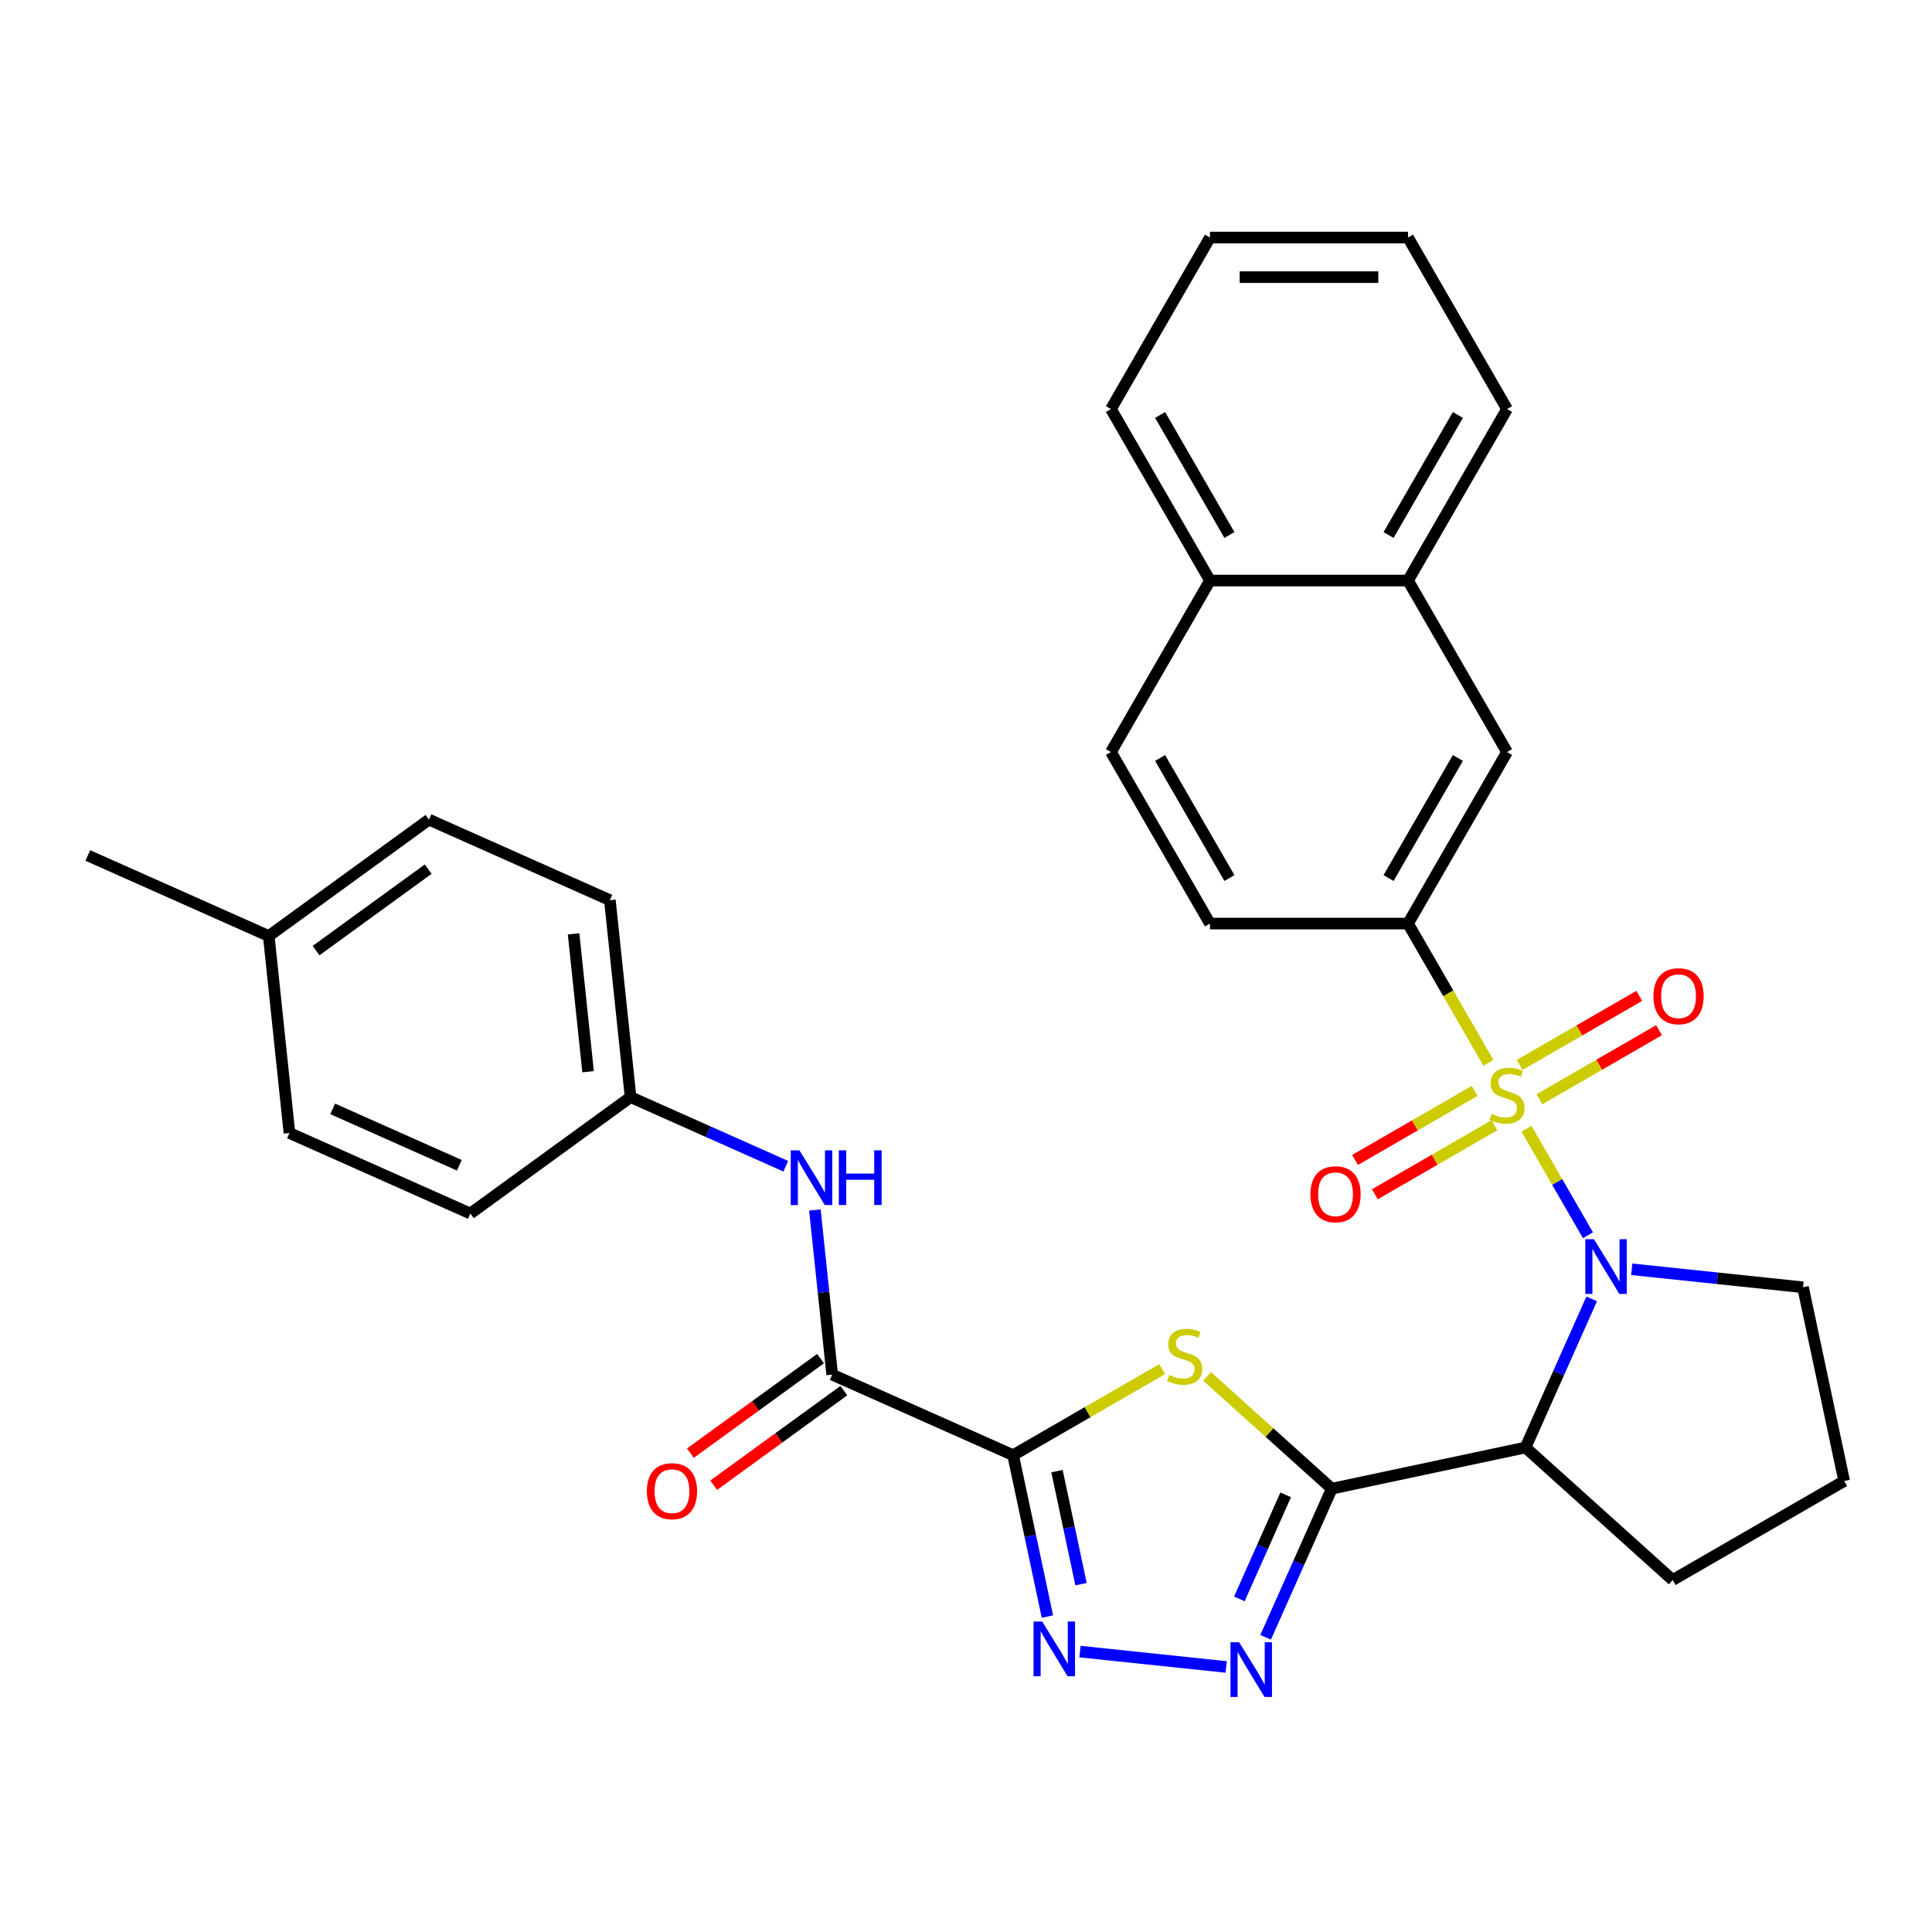 <?xml version='1.0' encoding='iso-8859-1'?>
<svg version='1.1' baseProfile='full'
              xmlns='http://www.w3.org/2000/svg'
                      xmlns:rdkit='http://www.rdkit.org/xml'
                      xmlns:xlink='http://www.w3.org/1999/xlink'
                  xml:space='preserve'
width='1000px' height='1000px' viewBox='0 0 1000 1000'>
<!-- END OF HEADER -->
<rect style='opacity:1.0;fill:#FFFFFF;stroke:none' width='1000' height='1000' x='0' y='0'> </rect>
<path class='bond-0' d='M 790.108,584.251 L 806.017,611.806' style='fill:none;fill-rule:evenodd;stroke:#CCCC00;stroke-width:6px;stroke-linecap:butt;stroke-linejoin:miter;stroke-opacity:1' />
<path class='bond-0' d='M 806.017,611.806 L 821.926,639.361' style='fill:none;fill-rule:evenodd;stroke:#0000FF;stroke-width:6px;stroke-linecap:butt;stroke-linejoin:miter;stroke-opacity:1' />
<path class='bond-8' d='M 770.406,550.126 L 749.595,514.081' style='fill:none;fill-rule:evenodd;stroke:#CCCC00;stroke-width:6px;stroke-linecap:butt;stroke-linejoin:miter;stroke-opacity:1' />
<path class='bond-8' d='M 749.595,514.081 L 728.785,478.037' style='fill:none;fill-rule:evenodd;stroke:#000000;stroke-width:6px;stroke-linecap:butt;stroke-linejoin:miter;stroke-opacity:1' />
<path class='bond-10' d='M 763.27,564.653 L 732.318,582.523' style='fill:none;fill-rule:evenodd;stroke:#CCCC00;stroke-width:6px;stroke-linecap:butt;stroke-linejoin:miter;stroke-opacity:1' />
<path class='bond-10' d='M 732.318,582.523 L 701.367,600.393' style='fill:none;fill-rule:evenodd;stroke:#FF0000;stroke-width:6px;stroke-linecap:butt;stroke-linejoin:miter;stroke-opacity:1' />
<path class='bond-10' d='M 773.52,582.408 L 742.569,600.277' style='fill:none;fill-rule:evenodd;stroke:#CCCC00;stroke-width:6px;stroke-linecap:butt;stroke-linejoin:miter;stroke-opacity:1' />
<path class='bond-10' d='M 742.569,600.277 L 711.617,618.147' style='fill:none;fill-rule:evenodd;stroke:#FF0000;stroke-width:6px;stroke-linecap:butt;stroke-linejoin:miter;stroke-opacity:1' />
<path class='bond-11' d='M 796.805,568.964 L 827.757,551.094' style='fill:none;fill-rule:evenodd;stroke:#CCCC00;stroke-width:6px;stroke-linecap:butt;stroke-linejoin:miter;stroke-opacity:1' />
<path class='bond-11' d='M 827.757,551.094 L 858.708,533.224' style='fill:none;fill-rule:evenodd;stroke:#FF0000;stroke-width:6px;stroke-linecap:butt;stroke-linejoin:miter;stroke-opacity:1' />
<path class='bond-11' d='M 786.555,551.209 L 817.506,533.34' style='fill:none;fill-rule:evenodd;stroke:#CCCC00;stroke-width:6px;stroke-linecap:butt;stroke-linejoin:miter;stroke-opacity:1' />
<path class='bond-11' d='M 817.506,533.34 L 848.458,515.47' style='fill:none;fill-rule:evenodd;stroke:#FF0000;stroke-width:6px;stroke-linecap:butt;stroke-linejoin:miter;stroke-opacity:1' />
<path class='bond-4' d='M 823.845,672.303 L 806.721,710.763' style='fill:none;fill-rule:evenodd;stroke:#0000FF;stroke-width:6px;stroke-linecap:butt;stroke-linejoin:miter;stroke-opacity:1' />
<path class='bond-4' d='M 806.721,710.763 L 789.597,749.224' style='fill:none;fill-rule:evenodd;stroke:#000000;stroke-width:6px;stroke-linecap:butt;stroke-linejoin:miter;stroke-opacity:1' />
<path class='bond-19' d='M 844.593,656.979 L 888.913,661.637' style='fill:none;fill-rule:evenodd;stroke:#0000FF;stroke-width:6px;stroke-linecap:butt;stroke-linejoin:miter;stroke-opacity:1' />
<path class='bond-19' d='M 888.913,661.637 L 933.233,666.295' style='fill:none;fill-rule:evenodd;stroke:#000000;stroke-width:6px;stroke-linecap:butt;stroke-linejoin:miter;stroke-opacity:1' />
<path class='bond-1' d='M 689.332,770.536 L 789.597,749.224' style='fill:none;fill-rule:evenodd;stroke:#000000;stroke-width:6px;stroke-linecap:butt;stroke-linejoin:miter;stroke-opacity:1' />
<path class='bond-3' d='M 689.332,770.536 L 657.066,741.482' style='fill:none;fill-rule:evenodd;stroke:#000000;stroke-width:6px;stroke-linecap:butt;stroke-linejoin:miter;stroke-opacity:1' />
<path class='bond-3' d='M 657.066,741.482 L 624.799,712.429' style='fill:none;fill-rule:evenodd;stroke:#CCCC00;stroke-width:6px;stroke-linecap:butt;stroke-linejoin:miter;stroke-opacity:1' />
<path class='bond-6' d='M 689.332,770.536 L 672.209,808.996' style='fill:none;fill-rule:evenodd;stroke:#000000;stroke-width:6px;stroke-linecap:butt;stroke-linejoin:miter;stroke-opacity:1' />
<path class='bond-6' d='M 672.209,808.996 L 655.085,847.456' style='fill:none;fill-rule:evenodd;stroke:#0000FF;stroke-width:6px;stroke-linecap:butt;stroke-linejoin:miter;stroke-opacity:1' />
<path class='bond-6' d='M 665.467,773.735 L 653.48,800.657' style='fill:none;fill-rule:evenodd;stroke:#000000;stroke-width:6px;stroke-linecap:butt;stroke-linejoin:miter;stroke-opacity:1' />
<path class='bond-6' d='M 653.48,800.657 L 641.494,827.579' style='fill:none;fill-rule:evenodd;stroke:#0000FF;stroke-width:6px;stroke-linecap:butt;stroke-linejoin:miter;stroke-opacity:1' />
<path class='bond-2' d='M 524.384,753.199 L 562.949,730.933' style='fill:none;fill-rule:evenodd;stroke:#000000;stroke-width:6px;stroke-linecap:butt;stroke-linejoin:miter;stroke-opacity:1' />
<path class='bond-2' d='M 562.949,730.933 L 601.514,708.668' style='fill:none;fill-rule:evenodd;stroke:#CCCC00;stroke-width:6px;stroke-linecap:butt;stroke-linejoin:miter;stroke-opacity:1' />
<path class='bond-7' d='M 524.384,753.199 L 430.741,711.506' style='fill:none;fill-rule:evenodd;stroke:#000000;stroke-width:6px;stroke-linecap:butt;stroke-linejoin:miter;stroke-opacity:1' />
<path class='bond-34' d='M 524.384,753.199 L 533.263,794.97' style='fill:none;fill-rule:evenodd;stroke:#000000;stroke-width:6px;stroke-linecap:butt;stroke-linejoin:miter;stroke-opacity:1' />
<path class='bond-34' d='M 533.263,794.97 L 542.142,836.741' style='fill:none;fill-rule:evenodd;stroke:#0000FF;stroke-width:6px;stroke-linecap:butt;stroke-linejoin:miter;stroke-opacity:1' />
<path class='bond-34' d='M 547.101,761.468 L 553.316,790.708' style='fill:none;fill-rule:evenodd;stroke:#000000;stroke-width:6px;stroke-linecap:butt;stroke-linejoin:miter;stroke-opacity:1' />
<path class='bond-34' d='M 553.316,790.708 L 559.531,819.947' style='fill:none;fill-rule:evenodd;stroke:#0000FF;stroke-width:6px;stroke-linecap:butt;stroke-linejoin:miter;stroke-opacity:1' />
<path class='bond-20' d='M 789.597,749.224 L 865.773,817.813' style='fill:none;fill-rule:evenodd;stroke:#000000;stroke-width:6px;stroke-linecap:butt;stroke-linejoin:miter;stroke-opacity:1' />
<path class='bond-5' d='M 558.999,854.862 L 634.672,862.816' style='fill:none;fill-rule:evenodd;stroke:#0000FF;stroke-width:6px;stroke-linecap:butt;stroke-linejoin:miter;stroke-opacity:1' />
<path class='bond-9' d='M 430.741,711.506 L 426.263,668.896' style='fill:none;fill-rule:evenodd;stroke:#000000;stroke-width:6px;stroke-linecap:butt;stroke-linejoin:miter;stroke-opacity:1' />
<path class='bond-9' d='M 426.263,668.896 L 421.784,626.285' style='fill:none;fill-rule:evenodd;stroke:#0000FF;stroke-width:6px;stroke-linecap:butt;stroke-linejoin:miter;stroke-opacity:1' />
<path class='bond-14' d='M 424.716,703.213 L 391.033,727.685' style='fill:none;fill-rule:evenodd;stroke:#000000;stroke-width:6px;stroke-linecap:butt;stroke-linejoin:miter;stroke-opacity:1' />
<path class='bond-14' d='M 391.033,727.685 L 357.35,752.157' style='fill:none;fill-rule:evenodd;stroke:#FF0000;stroke-width:6px;stroke-linecap:butt;stroke-linejoin:miter;stroke-opacity:1' />
<path class='bond-14' d='M 436.766,719.799 L 403.084,744.271' style='fill:none;fill-rule:evenodd;stroke:#000000;stroke-width:6px;stroke-linecap:butt;stroke-linejoin:miter;stroke-opacity:1' />
<path class='bond-14' d='M 403.084,744.271 L 369.401,768.743' style='fill:none;fill-rule:evenodd;stroke:#FF0000;stroke-width:6px;stroke-linecap:butt;stroke-linejoin:miter;stroke-opacity:1' />
<path class='bond-12' d='M 728.785,478.037 L 780.037,389.265' style='fill:none;fill-rule:evenodd;stroke:#000000;stroke-width:6px;stroke-linecap:butt;stroke-linejoin:miter;stroke-opacity:1' />
<path class='bond-12' d='M 718.718,454.47 L 754.595,392.33' style='fill:none;fill-rule:evenodd;stroke:#000000;stroke-width:6px;stroke-linecap:butt;stroke-linejoin:miter;stroke-opacity:1' />
<path class='bond-15' d='M 728.785,478.037 L 626.28,478.037' style='fill:none;fill-rule:evenodd;stroke:#000000;stroke-width:6px;stroke-linecap:butt;stroke-linejoin:miter;stroke-opacity:1' />
<path class='bond-18' d='M 406.724,603.64 L 366.554,585.755' style='fill:none;fill-rule:evenodd;stroke:#0000FF;stroke-width:6px;stroke-linecap:butt;stroke-linejoin:miter;stroke-opacity:1' />
<path class='bond-18' d='M 366.554,585.755 L 326.384,567.87' style='fill:none;fill-rule:evenodd;stroke:#000000;stroke-width:6px;stroke-linecap:butt;stroke-linejoin:miter;stroke-opacity:1' />
<path class='bond-13' d='M 780.037,389.265 L 728.785,300.493' style='fill:none;fill-rule:evenodd;stroke:#000000;stroke-width:6px;stroke-linecap:butt;stroke-linejoin:miter;stroke-opacity:1' />
<path class='bond-27' d='M 728.785,300.493 L 780.037,211.721' style='fill:none;fill-rule:evenodd;stroke:#000000;stroke-width:6px;stroke-linecap:butt;stroke-linejoin:miter;stroke-opacity:1' />
<path class='bond-27' d='M 718.718,276.926 L 754.595,214.786' style='fill:none;fill-rule:evenodd;stroke:#000000;stroke-width:6px;stroke-linecap:butt;stroke-linejoin:miter;stroke-opacity:1' />
<path class='bond-33' d='M 728.785,300.493 L 626.28,300.493' style='fill:none;fill-rule:evenodd;stroke:#000000;stroke-width:6px;stroke-linecap:butt;stroke-linejoin:miter;stroke-opacity:1' />
<path class='bond-17' d='M 626.28,478.037 L 575.027,389.265' style='fill:none;fill-rule:evenodd;stroke:#000000;stroke-width:6px;stroke-linecap:butt;stroke-linejoin:miter;stroke-opacity:1' />
<path class='bond-17' d='M 636.346,454.47 L 600.47,392.33' style='fill:none;fill-rule:evenodd;stroke:#000000;stroke-width:6px;stroke-linecap:butt;stroke-linejoin:miter;stroke-opacity:1' />
<path class='bond-16' d='M 626.28,300.493 L 575.027,389.265' style='fill:none;fill-rule:evenodd;stroke:#000000;stroke-width:6px;stroke-linecap:butt;stroke-linejoin:miter;stroke-opacity:1' />
<path class='bond-28' d='M 626.28,300.493 L 575.027,211.721' style='fill:none;fill-rule:evenodd;stroke:#000000;stroke-width:6px;stroke-linecap:butt;stroke-linejoin:miter;stroke-opacity:1' />
<path class='bond-28' d='M 636.346,276.926 L 600.47,214.786' style='fill:none;fill-rule:evenodd;stroke:#000000;stroke-width:6px;stroke-linecap:butt;stroke-linejoin:miter;stroke-opacity:1' />
<path class='bond-22' d='M 326.384,567.87 L 243.455,628.121' style='fill:none;fill-rule:evenodd;stroke:#000000;stroke-width:6px;stroke-linecap:butt;stroke-linejoin:miter;stroke-opacity:1' />
<path class='bond-23' d='M 326.384,567.87 L 315.669,465.927' style='fill:none;fill-rule:evenodd;stroke:#000000;stroke-width:6px;stroke-linecap:butt;stroke-linejoin:miter;stroke-opacity:1' />
<path class='bond-23' d='M 304.388,554.722 L 296.887,483.361' style='fill:none;fill-rule:evenodd;stroke:#000000;stroke-width:6px;stroke-linecap:butt;stroke-linejoin:miter;stroke-opacity:1' />
<path class='bond-26' d='M 933.233,666.295 L 954.545,766.56' style='fill:none;fill-rule:evenodd;stroke:#000000;stroke-width:6px;stroke-linecap:butt;stroke-linejoin:miter;stroke-opacity:1' />
<path class='bond-32' d='M 865.773,817.813 L 954.545,766.56' style='fill:none;fill-rule:evenodd;stroke:#000000;stroke-width:6px;stroke-linecap:butt;stroke-linejoin:miter;stroke-opacity:1' />
<path class='bond-21' d='M 139.098,484.485 L 222.026,424.234' style='fill:none;fill-rule:evenodd;stroke:#000000;stroke-width:6px;stroke-linecap:butt;stroke-linejoin:miter;stroke-opacity:1' />
<path class='bond-21' d='M 163.587,492.033 L 221.637,449.857' style='fill:none;fill-rule:evenodd;stroke:#000000;stroke-width:6px;stroke-linecap:butt;stroke-linejoin:miter;stroke-opacity:1' />
<path class='bond-29' d='M 139.098,484.485 L 45.455,442.793' style='fill:none;fill-rule:evenodd;stroke:#000000;stroke-width:6px;stroke-linecap:butt;stroke-linejoin:miter;stroke-opacity:1' />
<path class='bond-36' d='M 139.098,484.485 L 149.812,586.429' style='fill:none;fill-rule:evenodd;stroke:#000000;stroke-width:6px;stroke-linecap:butt;stroke-linejoin:miter;stroke-opacity:1' />
<path class='bond-25' d='M 243.455,628.121 L 149.812,586.429' style='fill:none;fill-rule:evenodd;stroke:#000000;stroke-width:6px;stroke-linecap:butt;stroke-linejoin:miter;stroke-opacity:1' />
<path class='bond-25' d='M 237.747,603.139 L 172.197,573.954' style='fill:none;fill-rule:evenodd;stroke:#000000;stroke-width:6px;stroke-linecap:butt;stroke-linejoin:miter;stroke-opacity:1' />
<path class='bond-24' d='M 315.669,465.927 L 222.026,424.234' style='fill:none;fill-rule:evenodd;stroke:#000000;stroke-width:6px;stroke-linecap:butt;stroke-linejoin:miter;stroke-opacity:1' />
<path class='bond-30' d='M 780.037,211.721 L 728.785,122.949' style='fill:none;fill-rule:evenodd;stroke:#000000;stroke-width:6px;stroke-linecap:butt;stroke-linejoin:miter;stroke-opacity:1' />
<path class='bond-31' d='M 575.027,211.721 L 626.28,122.949' style='fill:none;fill-rule:evenodd;stroke:#000000;stroke-width:6px;stroke-linecap:butt;stroke-linejoin:miter;stroke-opacity:1' />
<path class='bond-35' d='M 728.785,122.949 L 626.28,122.949' style='fill:none;fill-rule:evenodd;stroke:#000000;stroke-width:6px;stroke-linecap:butt;stroke-linejoin:miter;stroke-opacity:1' />
<path class='bond-35' d='M 713.409,143.45 L 641.656,143.45' style='fill:none;fill-rule:evenodd;stroke:#000000;stroke-width:6px;stroke-linecap:butt;stroke-linejoin:miter;stroke-opacity:1' />
<path  class='atom-0' d='M 772.037 576.529
Q 772.357 576.649, 773.677 577.209
Q 774.997 577.769, 776.437 578.129
Q 777.917 578.449, 779.357 578.449
Q 782.037 578.449, 783.597 577.169
Q 785.157 575.849, 785.157 573.569
Q 785.157 572.009, 784.357 571.049
Q 783.597 570.089, 782.397 569.569
Q 781.197 569.049, 779.197 568.449
Q 776.677 567.689, 775.157 566.969
Q 773.677 566.249, 772.597 564.729
Q 771.557 563.209, 771.557 560.649
Q 771.557 557.089, 773.957 554.889
Q 776.397 552.689, 781.197 552.689
Q 784.477 552.689, 788.197 554.249
L 787.277 557.329
Q 783.877 555.929, 781.317 555.929
Q 778.557 555.929, 777.037 557.089
Q 775.517 558.209, 775.557 560.169
Q 775.557 561.689, 776.317 562.609
Q 777.117 563.529, 778.237 564.049
Q 779.397 564.569, 781.317 565.169
Q 783.877 565.969, 785.397 566.769
Q 786.917 567.569, 787.997 569.209
Q 789.117 570.809, 789.117 573.569
Q 789.117 577.489, 786.477 579.609
Q 783.877 581.689, 779.517 581.689
Q 776.997 581.689, 775.077 581.129
Q 773.197 580.609, 770.957 579.689
L 772.037 576.529
' fill='#CCCC00'/>
<path  class='atom-1' d='M 825.03 641.421
L 834.31 656.421
Q 835.23 657.901, 836.71 660.581
Q 838.19 663.261, 838.27 663.421
L 838.27 641.421
L 842.03 641.421
L 842.03 669.741
L 838.15 669.741
L 828.19 653.341
Q 827.03 651.421, 825.79 649.221
Q 824.59 647.021, 824.23 646.341
L 824.23 669.741
L 820.55 669.741
L 820.55 641.421
L 825.03 641.421
' fill='#0000FF'/>
<path  class='atom-4' d='M 605.156 711.666
Q 605.476 711.786, 606.796 712.346
Q 608.116 712.906, 609.556 713.266
Q 611.036 713.586, 612.476 713.586
Q 615.156 713.586, 616.716 712.306
Q 618.276 710.986, 618.276 708.706
Q 618.276 707.146, 617.476 706.186
Q 616.716 705.226, 615.516 704.706
Q 614.316 704.186, 612.316 703.586
Q 609.796 702.826, 608.276 702.106
Q 606.796 701.386, 605.716 699.866
Q 604.676 698.346, 604.676 695.786
Q 604.676 692.226, 607.076 690.026
Q 609.516 687.826, 614.316 687.826
Q 617.596 687.826, 621.316 689.386
L 620.396 692.466
Q 616.996 691.066, 614.436 691.066
Q 611.676 691.066, 610.156 692.226
Q 608.636 693.346, 608.676 695.306
Q 608.676 696.826, 609.436 697.746
Q 610.236 698.666, 611.356 699.186
Q 612.516 699.706, 614.436 700.306
Q 616.996 701.106, 618.516 701.906
Q 620.036 702.706, 621.116 704.346
Q 622.236 705.946, 622.236 708.706
Q 622.236 712.626, 619.596 714.746
Q 616.996 716.826, 612.636 716.826
Q 610.116 716.826, 608.196 716.266
Q 606.316 715.746, 604.076 714.826
L 605.156 711.666
' fill='#CCCC00'/>
<path  class='atom-6' d='M 539.436 839.304
L 548.716 854.304
Q 549.636 855.784, 551.116 858.464
Q 552.596 861.144, 552.676 861.304
L 552.676 839.304
L 556.436 839.304
L 556.436 867.624
L 552.556 867.624
L 542.596 851.224
Q 541.436 849.304, 540.196 847.104
Q 538.996 844.904, 538.636 844.224
L 538.636 867.624
L 534.956 867.624
L 534.956 839.304
L 539.436 839.304
' fill='#0000FF'/>
<path  class='atom-7' d='M 641.38 850.019
L 650.66 865.019
Q 651.58 866.499, 653.06 869.179
Q 654.54 871.859, 654.62 872.019
L 654.62 850.019
L 658.38 850.019
L 658.38 878.339
L 654.5 878.339
L 644.54 861.939
Q 643.38 860.019, 642.14 857.819
Q 640.94 855.619, 640.58 854.939
L 640.58 878.339
L 636.9 878.339
L 636.9 850.019
L 641.38 850.019
' fill='#0000FF'/>
<path  class='atom-10' d='M 413.767 595.403
L 423.047 610.403
Q 423.967 611.883, 425.447 614.563
Q 426.927 617.243, 427.007 617.403
L 427.007 595.403
L 430.767 595.403
L 430.767 623.723
L 426.887 623.723
L 416.927 607.323
Q 415.767 605.403, 414.527 603.203
Q 413.327 601.003, 412.967 600.323
L 412.967 623.723
L 409.287 623.723
L 409.287 595.403
L 413.767 595.403
' fill='#0000FF'/>
<path  class='atom-10' d='M 434.167 595.403
L 438.007 595.403
L 438.007 607.443
L 452.487 607.443
L 452.487 595.403
L 456.327 595.403
L 456.327 623.723
L 452.487 623.723
L 452.487 610.643
L 438.007 610.643
L 438.007 623.723
L 434.167 623.723
L 434.167 595.403
' fill='#0000FF'/>
<path  class='atom-11' d='M 678.265 618.141
Q 678.265 611.341, 681.625 607.541
Q 684.985 603.741, 691.265 603.741
Q 697.545 603.741, 700.905 607.541
Q 704.265 611.341, 704.265 618.141
Q 704.265 625.021, 700.865 628.941
Q 697.465 632.821, 691.265 632.821
Q 685.025 632.821, 681.625 628.941
Q 678.265 625.061, 678.265 618.141
M 691.265 629.621
Q 695.585 629.621, 697.905 626.741
Q 700.265 623.821, 700.265 618.141
Q 700.265 612.581, 697.905 609.781
Q 695.585 606.941, 691.265 606.941
Q 686.945 606.941, 684.585 609.741
Q 682.265 612.541, 682.265 618.141
Q 682.265 623.861, 684.585 626.741
Q 686.945 629.621, 691.265 629.621
' fill='#FF0000'/>
<path  class='atom-12' d='M 855.809 515.636
Q 855.809 508.836, 859.169 505.036
Q 862.529 501.236, 868.809 501.236
Q 875.089 501.236, 878.449 505.036
Q 881.809 508.836, 881.809 515.636
Q 881.809 522.516, 878.409 526.436
Q 875.009 530.316, 868.809 530.316
Q 862.569 530.316, 859.169 526.436
Q 855.809 522.556, 855.809 515.636
M 868.809 527.116
Q 873.129 527.116, 875.449 524.236
Q 877.809 521.316, 877.809 515.636
Q 877.809 510.076, 875.449 507.276
Q 873.129 504.436, 868.809 504.436
Q 864.489 504.436, 862.129 507.236
Q 859.809 510.036, 859.809 515.636
Q 859.809 521.356, 862.129 524.236
Q 864.489 527.116, 868.809 527.116
' fill='#FF0000'/>
<path  class='atom-15' d='M 334.813 771.837
Q 334.813 765.037, 338.173 761.237
Q 341.533 757.437, 347.813 757.437
Q 354.093 757.437, 357.453 761.237
Q 360.813 765.037, 360.813 771.837
Q 360.813 778.717, 357.413 782.637
Q 354.013 786.517, 347.813 786.517
Q 341.573 786.517, 338.173 782.637
Q 334.813 778.757, 334.813 771.837
M 347.813 783.317
Q 352.133 783.317, 354.453 780.437
Q 356.813 777.517, 356.813 771.837
Q 356.813 766.277, 354.453 763.477
Q 352.133 760.637, 347.813 760.637
Q 343.493 760.637, 341.133 763.437
Q 338.813 766.237, 338.813 771.837
Q 338.813 777.557, 341.133 780.437
Q 343.493 783.317, 347.813 783.317
' fill='#FF0000'/>
</svg>

